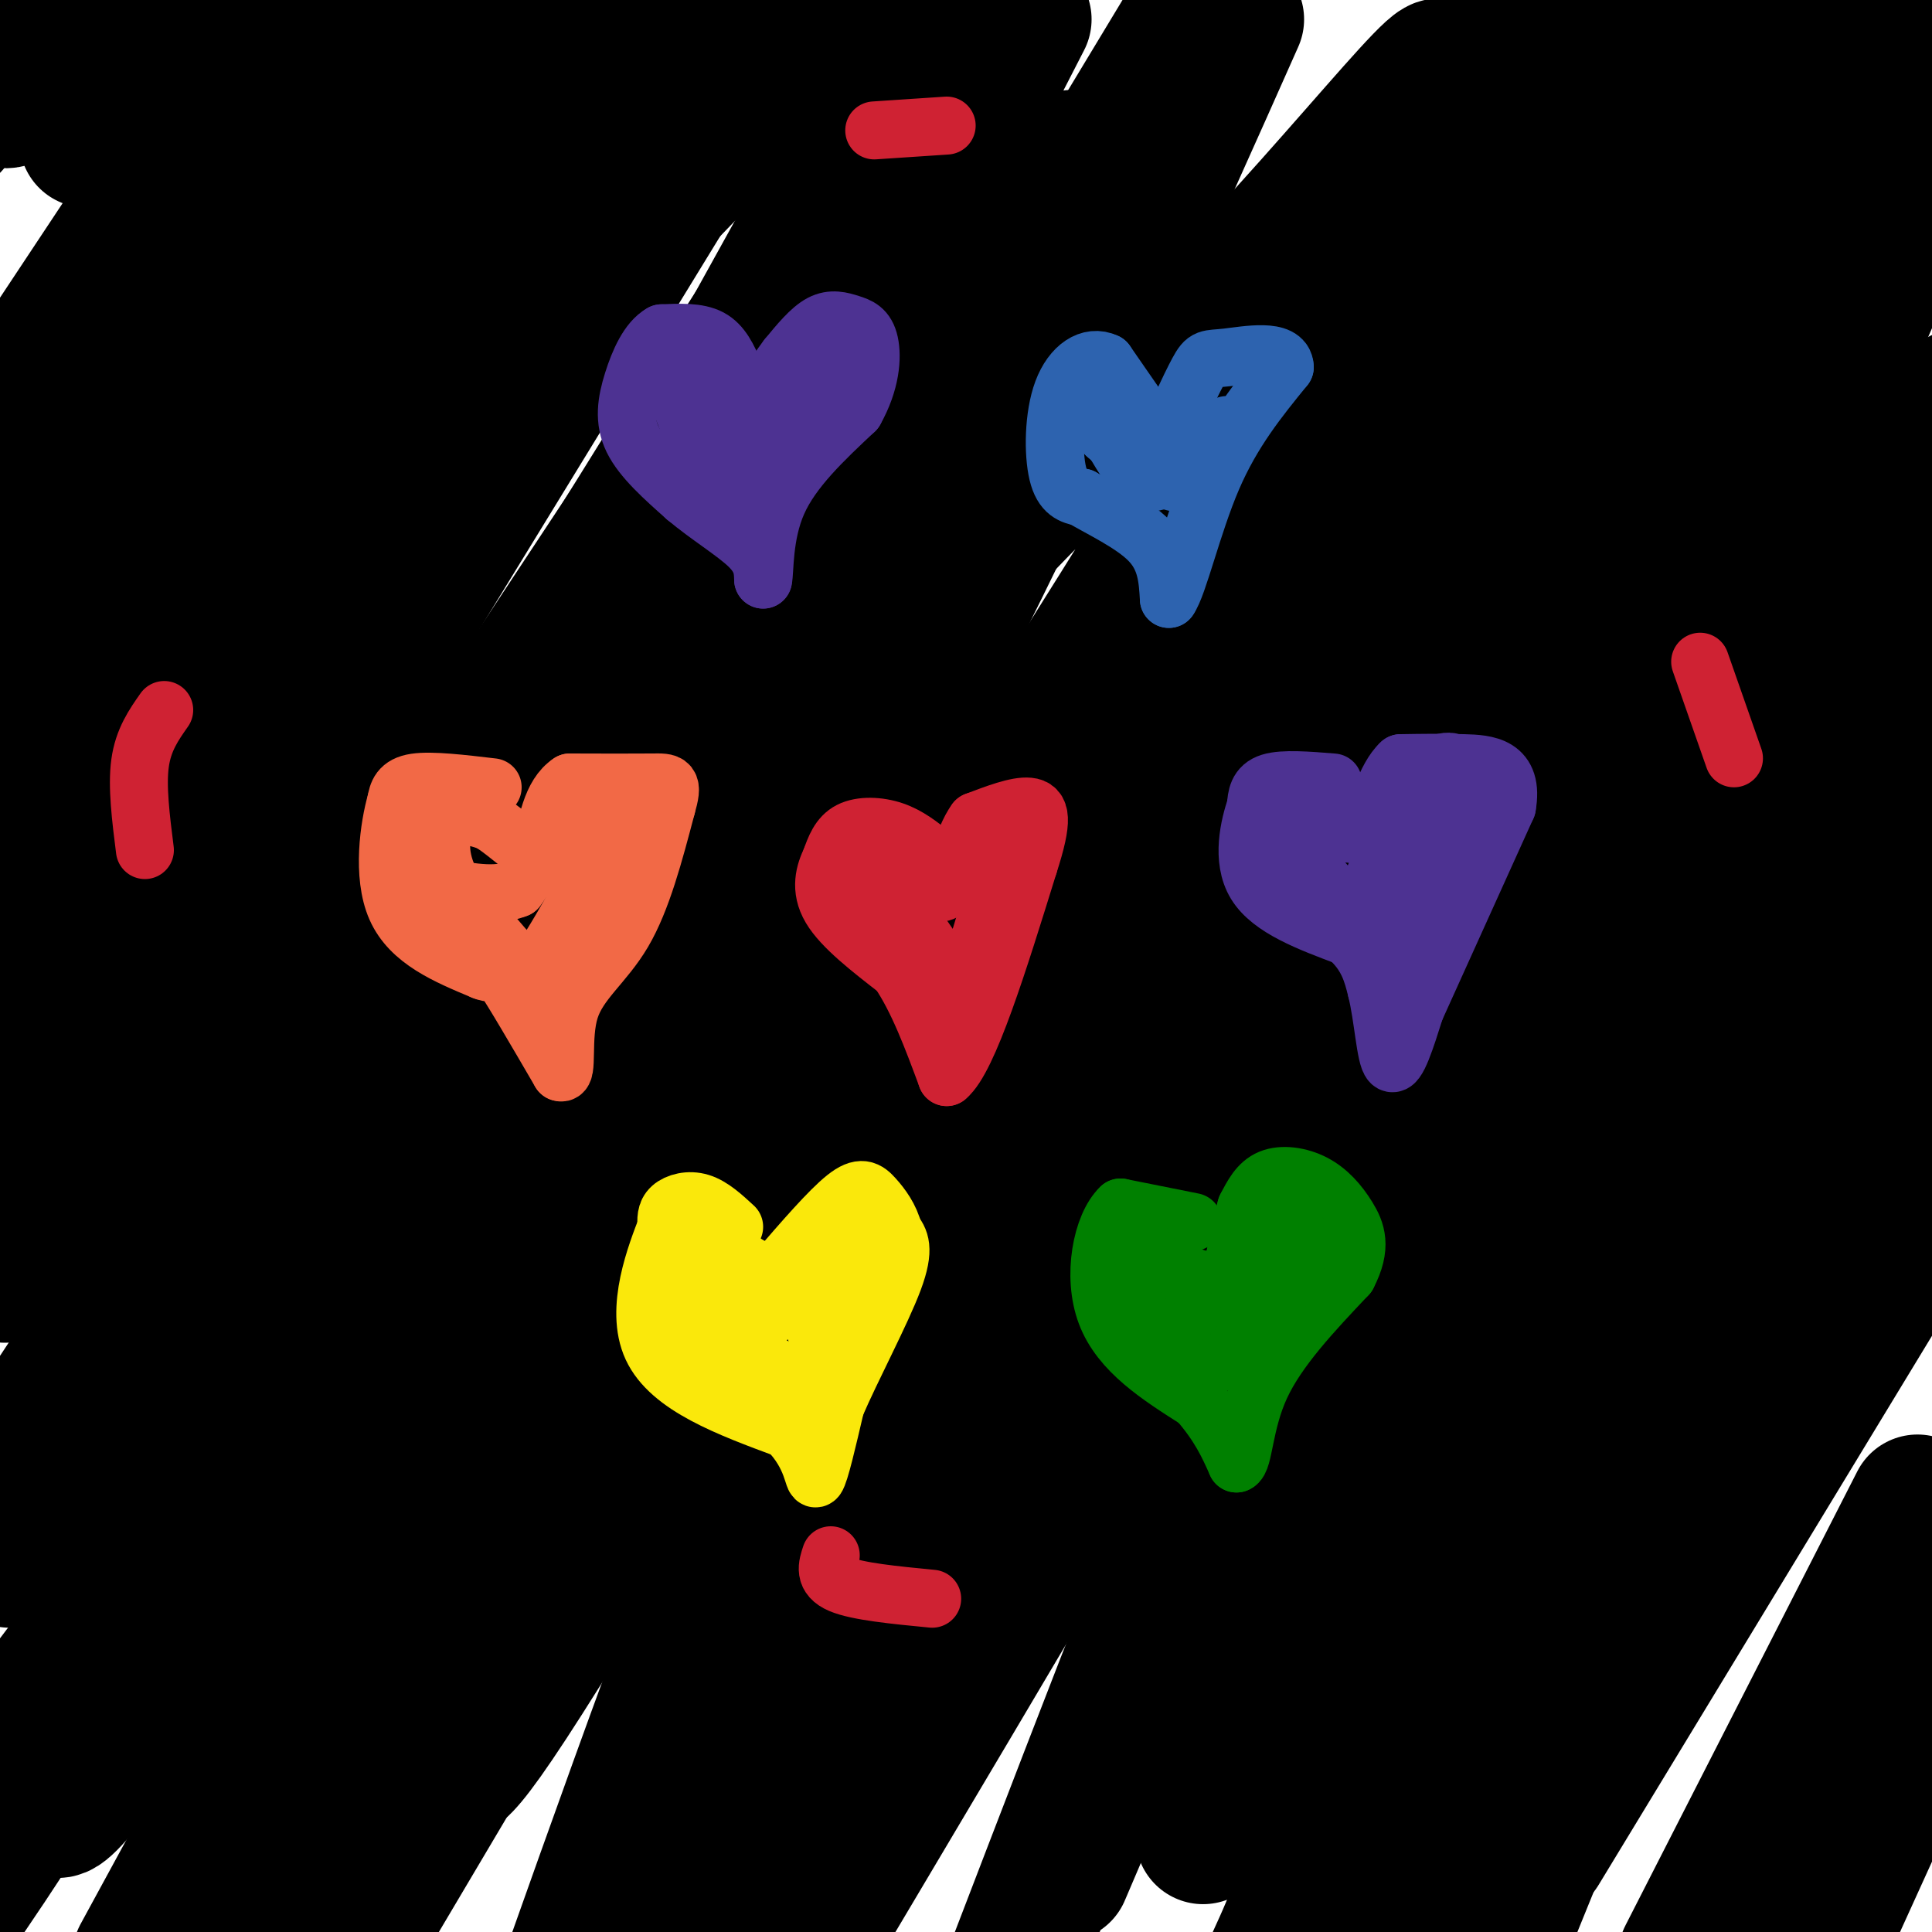 <svg viewBox='0 0 400 400' version='1.1' xmlns='http://www.w3.org/2000/svg' xmlns:xlink='http://www.w3.org/1999/xlink'><g fill='none' stroke='rgb(0,0,0)' stroke-width='28' stroke-linecap='round' stroke-linejoin='round'><path d='M13,12c0.000,0.000 1.000,0.000 1,0'/><path d='M15,16c-3.933,1.422 -7.867,2.844 -11,4c-3.133,1.156 -5.467,2.044 0,-4c5.467,-6.044 18.733,-19.022 32,-32'/><path d='M3,5c0.000,0.000 -13.000,21.000 -13,21'/><path d='M18,29c0.000,0.000 48.000,-46.000 48,-46'/><path d='M55,4c0.000,0.000 -59.000,89.000 -59,89'/><path d='M10,98c11.333,-11.583 22.667,-23.167 37,-42c14.333,-18.833 31.667,-44.917 49,-71'/><path d='M66,10c0.000,0.000 -76.000,127.000 -76,127'/><path d='M9,177c0.000,0.000 118.000,-181.000 118,-181'/><path d='M102,10c-18.000,22.583 -36.000,45.167 -56,73c-20.000,27.833 -42.000,60.917 -64,94'/><path d='M28,111c0.000,0.000 69.000,-141.000 69,-141'/><path d='M54,51c0.000,0.000 -58.000,116.000 -58,116'/><path d='M35,245c22.444,-28.733 44.889,-57.467 81,-111c36.111,-53.533 85.889,-131.867 66,-103c-19.889,28.867 -109.444,164.933 -199,301'/><path d='M2,323c33.067,-50.644 66.133,-101.289 96,-152c29.867,-50.711 56.533,-101.489 74,-132c17.467,-30.511 25.733,-40.756 34,-51'/><path d='M172,5c0.000,0.000 -190.000,197.000 -190,197'/><path d='M12,107c0.000,0.000 97.000,-141.000 97,-141'/><path d='M88,85c0.000,0.000 -89.000,136.000 -89,136'/><path d='M19,202c0.000,0.000 139.000,-223.000 139,-223'/><path d='M138,12c0.000,0.000 -146.000,227.000 -146,227'/><path d='M1,264c0.000,0.000 180.000,-294.000 180,-294'/><path d='M190,2c-79.143,158.798 -158.286,317.595 -175,360c-16.714,42.405 29.000,-31.583 48,-61c19.000,-29.417 11.286,-14.262 39,-59c27.714,-44.738 90.857,-149.369 154,-254'/><path d='M256,4c-17.667,39.750 -35.333,79.500 -71,150c-35.667,70.500 -89.333,171.750 -143,273'/><path d='M93,367c2.167,0.250 4.333,0.500 41,-61c36.667,-61.500 107.833,-184.750 179,-308'/><path d='M311,1c0.000,0.000 -253.000,427.000 -253,427'/><path d='M64,396c79.917,-165.250 159.833,-330.500 154,-329c-5.833,1.500 -97.417,169.750 -189,338'/><path d='M50,385c7.874,-8.797 15.747,-17.595 30,-35c14.253,-17.405 34.885,-43.418 78,-109c43.115,-65.582 108.711,-170.733 131,-209c22.289,-38.267 1.270,-9.649 -28,22c-29.270,31.649 -66.791,66.328 -113,120c-46.209,53.672 -101.104,126.336 -156,199'/><path d='M10,308c53.500,-89.667 107.000,-179.333 140,-231c33.000,-51.667 45.500,-65.333 58,-79'/><path d='M212,4c-28.089,54.733 -56.178,109.467 -89,169c-32.822,59.533 -70.378,123.867 -94,163c-23.622,39.133 -33.311,53.067 -43,67'/><path d='M23,323c46.262,-77.888 92.523,-155.777 127,-206c34.477,-50.223 57.169,-72.781 67,-81c9.831,-8.219 6.801,-2.097 -3,24c-9.801,26.097 -26.372,72.171 -54,135c-27.628,62.829 -66.314,142.415 -105,222'/><path d='M88,368c25.606,-39.216 51.211,-78.432 72,-115c20.789,-36.568 36.761,-70.487 43,-81c6.239,-10.513 2.744,2.382 3,7c0.256,4.618 4.265,0.959 7,0c2.735,-0.959 4.198,0.780 21,-22c16.802,-22.780 48.943,-70.080 67,-99c18.057,-28.920 22.028,-39.460 26,-50'/><path d='M327,8c5.500,-10.000 6.250,-10.000 7,-10'/><path d='M326,4c-23.006,33.655 -46.012,67.310 -65,98c-18.988,30.690 -33.958,58.417 -49,86c-15.042,27.583 -30.155,55.024 -47,95c-16.845,39.976 -35.423,92.488 -54,145'/><path d='M138,391c0.000,0.000 207.000,-420.000 207,-420'/><path d='M355,9c-36.000,61.667 -72.000,123.333 -113,198c-41.000,74.667 -87.000,162.333 -133,250'/><path d='M144,401c45.048,-74.006 90.095,-148.012 123,-199c32.905,-50.988 53.667,-78.958 37,-50c-16.667,28.958 -70.762,114.845 -103,168c-32.238,53.155 -42.619,73.577 -53,94'/><path d='M166,385c49.583,-76.667 99.167,-153.333 98,-148c-1.167,5.333 -53.083,92.667 -105,180'/><path d='M183,352c54.667,-108.083 109.333,-216.167 144,-281c34.667,-64.833 49.333,-86.417 64,-108'/><path d='M350,66c-11.974,18.186 -23.948,36.372 -49,84c-25.052,47.628 -63.181,124.697 -65,133c-1.819,8.303 32.672,-52.160 67,-117c34.328,-64.840 68.494,-134.057 83,-161c14.506,-26.943 9.352,-11.614 -1,10c-10.352,21.614 -25.902,49.511 -46,90c-20.098,40.489 -44.742,93.568 -67,146c-22.258,52.432 -42.129,104.216 -62,156'/><path d='M220,388c0.000,0.000 182.000,-426.000 182,-426'/><path d='M403,26c-72.133,165.644 -144.267,331.289 -153,352c-8.733,20.711 45.933,-103.511 72,-160c26.067,-56.489 23.533,-45.244 21,-34'/><path d='M343,184c5.267,-11.156 7.933,-22.044 18,-39c10.067,-16.956 27.533,-39.978 45,-63'/><path d='M398,109c0.000,0.000 -126.000,304.000 -126,304'/><path d='M297,378c0.000,0.000 111.000,-234.000 111,-234'/><path d='M393,218c0.000,0.000 -105.000,216.000 -105,216'/><path d='M319,383c0.000,0.000 85.000,-140.000 85,-140'/><path d='M397,311c0.000,0.000 -48.000,94.000 -48,94'/><path d='M364,392c0.000,0.000 40.000,-53.000 40,-53'/><path d='M403,345c0.000,0.000 -35.000,77.000 -35,77'/><path d='M331,360c38.000,-96.250 76.000,-192.500 72,-184c-4.000,8.500 -50.000,121.750 -96,235'/><path d='M305,401c17.695,-48.100 35.390,-96.200 26,-91c-9.390,5.200 -45.865,63.698 -60,86c-14.135,22.302 -5.931,8.406 -3,0c2.931,-8.406 0.588,-11.323 1,-19c0.412,-7.677 3.577,-20.115 11,-44c7.423,-23.885 19.103,-59.217 30,-85c10.897,-25.783 21.011,-42.019 26,-48c4.989,-5.981 4.854,-1.709 -4,25c-8.854,26.709 -26.427,75.854 -44,125'/><path d='M288,350c-9.667,30.000 -11.833,42.500 -14,55'/></g>
<g fill='none' stroke='rgb(207,34,51)' stroke-width='12' stroke-linecap='round' stroke-linejoin='round'><path d='M193,177c-2.467,-1.978 -4.933,-3.956 -8,-5c-3.067,-1.044 -6.733,-1.156 -9,0c-2.267,1.156 -3.133,3.578 -4,6'/><path d='M172,178c-1.244,2.578 -2.356,6.022 0,10c2.356,3.978 8.178,8.489 14,13'/><path d='M186,201c4.000,5.833 7.000,13.917 10,22'/><path d='M196,223c4.500,-3.667 10.750,-23.833 17,-44'/><path d='M213,179c3.133,-9.644 2.467,-11.756 0,-12c-2.467,-0.244 -6.733,1.378 -11,3'/><path d='M202,170c-2.778,3.756 -4.222,11.644 -6,14c-1.778,2.356 -3.889,-0.822 -6,-4'/><path d='M190,180c-3.467,-1.511 -9.133,-3.289 -10,-2c-0.867,1.289 3.067,5.644 7,10'/><path d='M187,188c3.000,4.333 7.000,10.167 11,16'/><path d='M198,204c3.500,-2.167 6.750,-15.583 10,-29'/></g>
<g fill='none' stroke='rgb(45,99,175)' stroke-width='12' stroke-linecap='round' stroke-linejoin='round'><path d='M238,88c0.000,0.000 -9.000,-13.000 -9,-13'/><path d='M229,75c-3.310,-1.607 -7.083,0.875 -9,6c-1.917,5.125 -1.976,12.893 -1,17c0.976,4.107 2.988,4.554 5,5'/><path d='M224,103c3.711,2.244 10.489,5.356 14,9c3.511,3.644 3.756,7.822 4,12'/><path d='M242,124c1.956,-2.667 4.844,-15.333 9,-25c4.156,-9.667 9.578,-16.333 15,-23'/><path d='M266,76c-0.131,-3.988 -7.958,-2.458 -12,-2c-4.042,0.458 -4.298,-0.155 -6,3c-1.702,3.155 -4.851,10.077 -8,17'/><path d='M240,94c-1.556,3.622 -1.444,4.178 -3,3c-1.556,-1.178 -4.778,-4.089 -8,-7'/><path d='M229,90c-1.810,-2.405 -2.333,-4.917 -1,-3c1.333,1.917 4.524,8.262 7,11c2.476,2.738 4.238,1.869 6,1'/><path d='M241,99c1.689,0.644 2.911,1.756 5,0c2.089,-1.756 5.044,-6.378 8,-11'/></g>
<g fill='none' stroke='rgb(77,50,146)' stroke-width='12' stroke-linecap='round' stroke-linejoin='round'><path d='M152,77c-1.250,-2.833 -2.500,-5.667 -5,-7c-2.500,-1.333 -6.250,-1.167 -10,-1'/><path d='M137,69c-2.774,1.536 -4.708,5.875 -6,10c-1.292,4.125 -1.940,8.036 0,12c1.940,3.964 6.470,7.982 11,12'/><path d='M142,103c4.467,3.778 10.133,7.222 13,10c2.867,2.778 2.933,4.889 3,7'/><path d='M158,120c0.422,-1.622 -0.022,-9.178 3,-16c3.022,-6.822 9.511,-12.911 16,-19'/><path d='M177,85c3.324,-5.890 3.633,-11.115 3,-14c-0.633,-2.885 -2.209,-3.431 -4,-4c-1.791,-0.569 -3.797,-1.163 -6,0c-2.203,1.163 -4.601,4.081 -7,7'/><path d='M163,74c-2.786,3.643 -6.250,9.250 -6,11c0.250,1.750 4.214,-0.357 7,-3c2.786,-2.643 4.393,-5.821 6,-9'/><path d='M170,73c1.422,-0.111 1.978,4.111 -1,10c-2.978,5.889 -9.489,13.444 -16,21'/><path d='M153,104c-3.156,3.978 -3.044,3.422 -5,-2c-1.956,-5.422 -5.978,-15.711 -10,-26'/><path d='M138,76c0.500,-1.667 6.750,7.167 13,16'/></g>
<g fill='none' stroke='rgb(242,105,70)' stroke-width='12' stroke-linecap='round' stroke-linejoin='round'><path d='M102,163c-6.333,-0.750 -12.667,-1.500 -16,-1c-3.333,0.500 -3.667,2.250 -4,4'/><path d='M82,166c-1.422,4.933 -2.978,15.267 0,22c2.978,6.733 10.489,9.867 18,13'/><path d='M100,201c3.156,1.356 2.044,-1.756 4,1c1.956,2.756 6.978,11.378 12,20'/><path d='M116,222c1.762,0.798 0.167,-7.208 2,-13c1.833,-5.792 7.095,-9.369 11,-16c3.905,-6.631 6.452,-16.315 9,-26'/><path d='M138,167c1.489,-5.156 0.711,-5.044 -3,-5c-3.711,0.044 -10.356,0.022 -17,0'/><path d='M118,162c-3.833,2.500 -4.917,8.750 -6,15'/><path d='M112,177c0.489,3.178 4.711,3.622 8,2c3.289,-1.622 5.644,-5.311 8,-9'/><path d='M128,170c-2.089,5.044 -11.311,22.156 -16,29c-4.689,6.844 -4.844,3.422 -5,0'/><path d='M107,199c-3.167,-2.833 -8.583,-9.917 -14,-17'/><path d='M93,182c-2.533,-5.311 -1.867,-10.089 0,-12c1.867,-1.911 4.933,-0.956 8,0'/><path d='M101,170c3.022,1.511 6.578,5.289 10,7c3.422,1.711 6.711,1.356 10,1'/><path d='M121,178c2.178,-2.778 2.622,-10.222 0,-10c-2.622,0.222 -8.311,8.111 -14,16'/><path d='M107,184c-5.511,2.222 -12.289,-0.222 -16,0c-3.711,0.222 -4.356,3.111 -5,6'/></g>
<g fill='none' stroke='rgb(250,232,11)' stroke-width='12' stroke-linecap='round' stroke-linejoin='round'><path d='M152,254c-2.311,-2.133 -4.622,-4.267 -7,-5c-2.378,-0.733 -4.822,-0.067 -6,1c-1.178,1.067 -1.089,2.533 -1,4'/><path d='M138,254c-2.067,5.422 -6.733,16.978 -3,25c3.733,8.022 15.867,12.511 28,17'/><path d='M163,296c5.511,5.533 5.289,10.867 6,10c0.711,-0.867 2.356,-7.933 4,-15'/><path d='M173,291c3.289,-7.667 9.511,-19.333 12,-26c2.489,-6.667 1.244,-8.333 0,-10'/><path d='M185,255c-0.714,-2.952 -2.500,-5.333 -4,-7c-1.500,-1.667 -2.714,-2.619 -6,0c-3.286,2.619 -8.643,8.810 -14,15'/><path d='M161,263c-4.500,1.333 -8.750,-2.833 -13,-7'/><path d='M148,256c-3.222,3.933 -4.778,17.267 -3,23c1.778,5.733 6.889,3.867 12,2'/><path d='M157,281c4.222,2.133 8.778,6.467 12,5c3.222,-1.467 5.111,-8.733 7,-16'/><path d='M176,270c2.556,-5.556 5.444,-11.444 4,-12c-1.444,-0.556 -7.222,4.222 -13,9'/><path d='M167,267c-4.417,3.274 -8.958,6.958 -12,8c-3.042,1.042 -4.583,-0.560 -5,-2c-0.417,-1.440 0.292,-2.720 1,-4'/><path d='M151,269c3.356,-0.133 11.244,1.533 15,3c3.756,1.467 3.378,2.733 3,4'/></g>
<g fill='none' stroke='rgb(0,128,0)' stroke-width='12' stroke-linecap='round' stroke-linejoin='round'><path d='M247,253c0.000,0.000 -15.000,-3.000 -15,-3'/><path d='M232,250c-3.844,3.622 -5.956,14.178 -3,22c2.956,7.822 10.978,12.911 19,18'/><path d='M248,290c4.500,5.167 6.250,9.083 8,13'/><path d='M256,303c1.556,-0.511 1.444,-8.289 5,-16c3.556,-7.711 10.778,-15.356 18,-23'/><path d='M279,264c3.081,-5.887 1.785,-9.104 0,-12c-1.785,-2.896 -4.057,-5.472 -7,-7c-2.943,-1.528 -6.555,-2.008 -9,-1c-2.445,1.008 -3.722,3.504 -5,6'/><path d='M258,250c-1.533,5.156 -2.867,15.044 -5,19c-2.133,3.956 -5.067,1.978 -8,0'/><path d='M245,269c-3.422,-3.200 -7.978,-11.200 -9,-12c-1.022,-0.800 1.489,5.600 4,12'/><path d='M240,269c1.644,4.222 3.756,8.778 6,11c2.244,2.222 4.622,2.111 7,2'/><path d='M253,282c4.156,-3.200 11.044,-12.200 14,-18c2.956,-5.800 1.978,-8.400 1,-11'/><path d='M268,253c-2.333,0.467 -8.667,7.133 -13,10c-4.333,2.867 -6.667,1.933 -9,1'/><path d='M246,264c-1.500,0.167 -0.750,0.083 0,0'/></g>
<g fill='none' stroke='rgb(77,50,146)' stroke-width='12' stroke-linecap='round' stroke-linejoin='round'><path d='M276,162c-5.167,-0.417 -10.333,-0.833 -13,0c-2.667,0.833 -2.833,2.917 -3,5'/><path d='M260,167c-1.311,3.844 -3.089,10.956 0,16c3.089,5.044 11.044,8.022 19,11'/><path d='M279,194c4.167,3.667 5.083,7.333 6,11'/><path d='M285,205c1.378,5.533 1.822,13.867 3,15c1.178,1.133 3.089,-4.933 5,-11'/><path d='M293,209c4.000,-8.833 11.500,-25.417 19,-42'/><path d='M312,167c1.533,-8.533 -4.133,-8.867 -9,-9c-4.867,-0.133 -8.933,-0.067 -13,0'/><path d='M290,158c-3.222,2.889 -4.778,10.111 -7,13c-2.222,2.889 -5.111,1.444 -8,0'/><path d='M275,171c-3.200,-0.089 -7.200,-0.311 -8,1c-0.800,1.311 1.600,4.156 4,7'/><path d='M271,179c3.833,4.667 11.417,12.833 19,21'/><path d='M290,200c3.000,0.893 1.000,-7.375 3,-15c2.000,-7.625 8.000,-14.607 10,-19c2.000,-4.393 0.000,-6.196 -2,-8'/><path d='M301,158c-1.689,-1.022 -4.911,0.422 -8,5c-3.089,4.578 -6.044,12.289 -9,20'/><path d='M284,183c-1.500,3.667 -0.750,2.833 0,2'/></g>
<g fill='none' stroke='rgb(207,34,51)' stroke-width='12' stroke-linecap='round' stroke-linejoin='round'><path d='M34,147c-2.167,3.083 -4.333,6.167 -5,11c-0.667,4.833 0.167,11.417 1,18'/><path d='M352,137c0.000,0.000 7.000,20.000 7,20'/><path d='M181,27c0.000,0.000 15.000,-1.000 15,-1'/><path d='M172,322c-0.750,2.250 -1.500,4.500 2,6c3.500,1.500 11.250,2.250 19,3'/></g>
</svg>